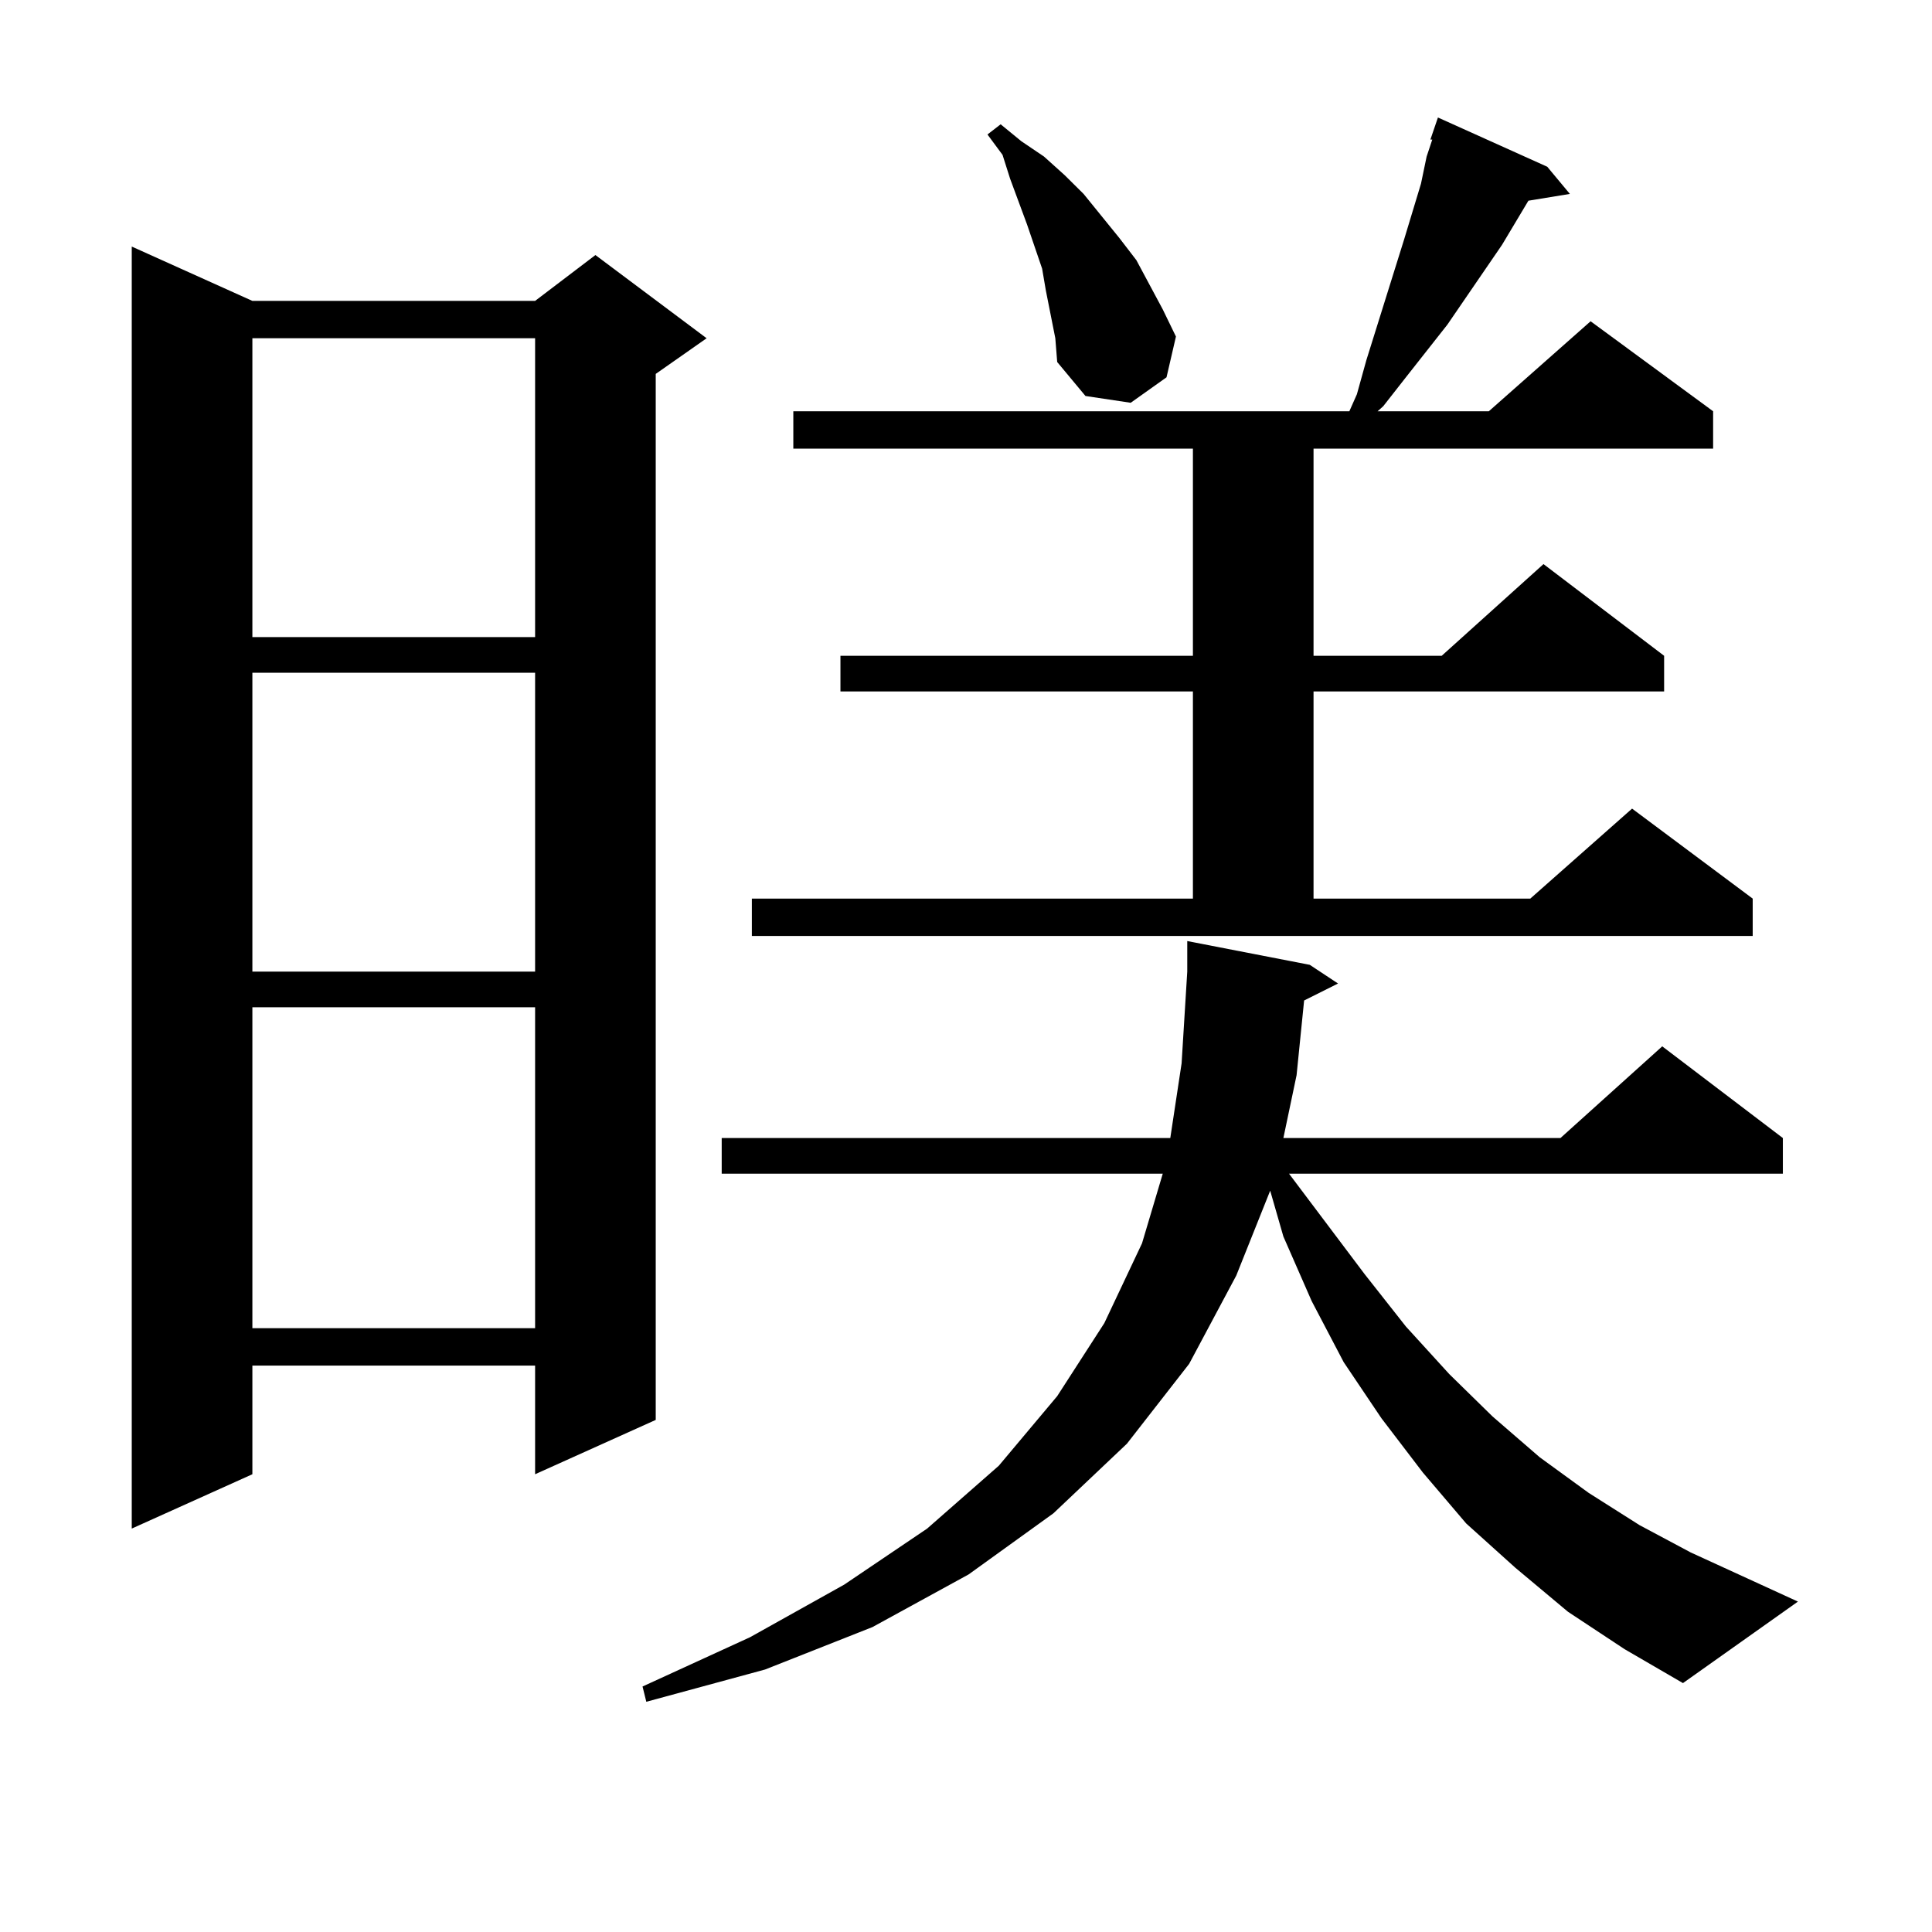 <?xml version="1.0" encoding="utf-8"?>
<!-- Generator: Adobe Illustrator 16.0.0, SVG Export Plug-In . SVG Version: 6.00 Build 0)  -->
<!DOCTYPE svg PUBLIC "-//W3C//DTD SVG 1.1//EN" "http://www.w3.org/Graphics/SVG/1.1/DTD/svg11.dtd">
<svg version="1.1" id="图层_1" xmlns="http://www.w3.org/2000/svg" xmlns:xlink="http://www.w3.org/1999/xlink" x="0px" y="0px"
	 width="1000px" height="1000px" viewBox="0 0 1000 1000" enable-background="new 0 0 1000 1000" xml:space="preserve">
<path d="M130.631,155.742h146.338l31.219-23.73l57.56,43.066l-26.341,18.457v541.406l-62.438,28.125v-56.25H130.631v56.25
	l-62.438,28.125V127.617L130.631,155.742z M130.631,175.078v154.688h146.338V175.078H130.631z M130.631,348.223V502.91h146.338
	V348.223H130.631z M130.631,521.367V687.48h146.338V521.367H130.631z M811.59,834.258l-27.316-22.852l-25.365-22.852l-22.438-26.367
	l-21.463-28.125l-19.512-29.004l-16.585-31.641l-14.634-33.398l-6.829-23.73l-17.561,43.945l-24.39,45.703l-32.194,41.309
	l-38.048,36.035l-43.901,31.641l-49.755,27.246l-55.608,21.973l-61.462,16.699l-1.951-7.91l55.608-25.488l48.779-27.246
	l42.926-29.004l37.072-32.52l30.243-36.035l24.39-37.793l19.512-41.309l10.731-36.035H373.552v-18.457h232.189l5.854-38.672
	l2.927-47.461v-15.82l63.413,12.305l14.634,9.668l-17.561,8.789l-3.902,38.672l-6.829,32.52h143.411l52.682-47.461l62.438,47.461
	V607.5H667.203l39.023,51.855l21.463,27.246l22.438,24.609l22.438,21.973l24.39,21.094l25.365,18.457l26.341,16.699l26.341,14.063
	l55.608,25.488l-59.511,42.188l-30.243-17.578L811.59,834.258z M389.161,465.117h228.287V357.891H435.014v-18.457h182.435V232.207
	H410.624v-19.336h287.798l3.902-8.789l4.878-17.578l19.512-62.402l8.78-29.004l2.927-14.063l2.927-8.789h-0.976l3.902-11.426
	l56.584,25.488l11.707,14.063l-21.463,3.516l-13.658,22.852l-28.292,41.309l-21.463,27.246l-11.707,14.941l-2.927,2.637h57.56
	l52.682-46.582l63.413,46.582v19.336H679.886v107.227h66.34l52.682-47.461l62.438,47.461v18.457H679.886v107.227h112.192
	l52.682-46.582l62.438,46.582v19.336H389.161V465.117z M546.23,175.078l-4.878-24.609l-1.951-11.426l-7.805-22.852l-8.78-23.73
	l-3.902-12.305l-7.805-10.547l6.829-5.273l10.731,8.789l11.707,7.91l10.731,9.668l9.756,9.668l18.536,22.852l8.78,11.426
	l13.658,25.488l6.829,14.063l-4.878,21.094l-18.536,13.184l-23.414-3.516l-14.634-17.578L546.23,175.078z"/>
</svg>
